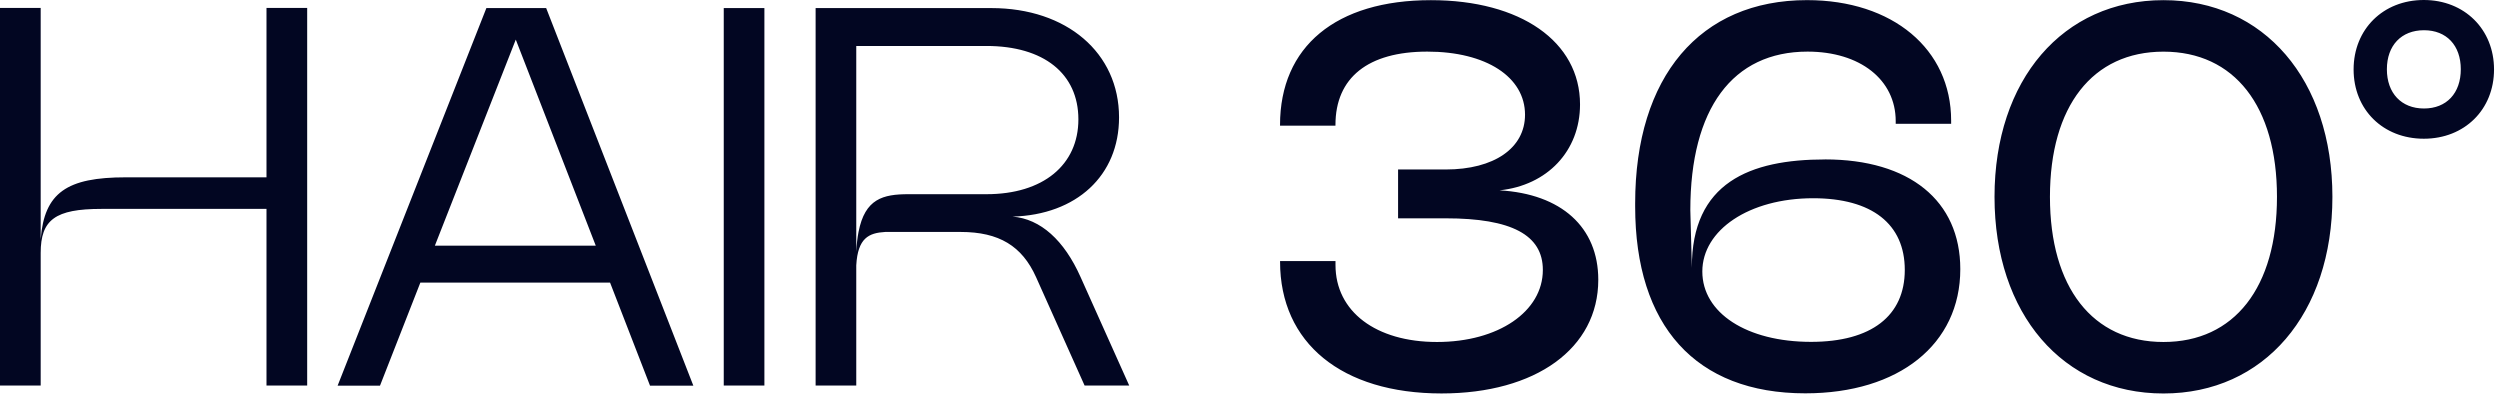 <?xml version="1.0" encoding="UTF-8"?>
<svg xmlns="http://www.w3.org/2000/svg" width="186" height="30" viewBox="0 0 186 30" fill="none">
  <path d="M160.961 0.012C168.445 0.012 173.531 5.942 173.531 14.644C173.531 23.345 168.445 29.275 160.961 29.275C153.477 29.275 148.392 23.353 148.392 14.644C148.392 5.934 153.477 0.012 160.961 0.012ZM106.457 0.012C113.134 0.012 117.554 3.093 117.554 7.769C117.554 11.243 115.107 13.796 111.563 14.161H111.566C116.161 14.425 118.912 16.9 118.912 20.817C118.912 25.915 114.269 29.273 107.247 29.273C99.824 29.272 95.237 25.519 95.237 19.471V19.422H99.361V19.718C99.361 23.175 102.359 25.444 106.914 25.444C111.469 25.444 114.788 23.186 114.788 20.082C114.788 17.48 112.459 16.243 107.561 16.243H104.017V12.61H107.561C111.164 12.61 113.462 11.019 113.462 8.535C113.462 5.735 110.584 3.84 106.185 3.84C101.785 3.84 99.359 5.775 99.358 9.29V9.351H95.234V9.302C95.234 3.458 99.396 0.012 106.457 0.012ZM134.441 0.009C140.814 0.009 145.165 3.653 145.165 8.975V9.21H141.041V9.015C141.041 5.93 138.39 3.84 134.481 3.84C128.902 3.84 125.76 8.081 125.76 15.634L125.875 19.925C125.846 13.578 130.211 11.863 135.776 11.863L135.779 11.86C142.063 11.86 145.846 14.925 145.846 20.023C145.846 25.611 141.288 29.264 134.315 29.264C126.154 29.264 121.656 24.235 121.656 15.358V15.123C121.656 5.695 126.478 0.009 134.441 0.009ZM51.585 28.695H48.362L45.388 21.024H31.275L28.271 28.695H25.118L36.187 0.601H40.635L51.585 28.695ZM3.027 0.592V17.797C3.3 14.336 4.971 13.193 9.351 13.193H19.827V0.592H22.854V28.686H19.827V15.542H7.544C4.112 15.542 3.027 16.344 3.027 18.816V28.686H0V0.592H3.027ZM56.871 28.686H53.847V0.601H56.871V28.686ZM73.751 0.601C79.368 0.601 83.257 3.932 83.257 8.733C83.257 13.064 80.095 15.978 75.334 16.116C77.416 16.283 79.173 17.875 80.391 20.605L84.015 28.686H80.695L77.08 20.613C76.04 18.307 74.339 17.257 71.465 17.257H65.862C64.628 17.329 63.818 17.716 63.706 19.74V28.686H60.682V0.601H73.751ZM160.961 3.843C155.686 3.843 152.516 7.898 152.516 14.644C152.516 21.389 155.689 25.444 160.961 25.444C166.236 25.444 169.407 21.389 169.407 14.644C169.407 7.898 166.236 3.843 160.961 3.843ZM134.901 14.749C130.131 14.749 126.653 17.116 126.653 20.2C126.653 23.284 129.952 25.434 134.744 25.435C139.232 25.434 141.716 23.499 141.716 20.082C141.716 16.665 139.272 14.749 134.901 14.749ZM63.706 18.732C63.735 18.17 63.792 17.682 63.875 17.257C64.355 14.784 65.698 14.448 67.591 14.448H73.398C77.602 14.448 80.232 12.277 80.232 8.88C80.232 5.483 77.66 3.42 73.39 3.42H63.706V18.732ZM32.355 18.276H44.324L38.374 2.946L32.355 18.276ZM180.332 0C183.356 0 185.556 2.182 185.556 5.166C185.556 8.15 183.365 10.321 180.332 10.321C177.3 10.321 175.108 8.161 175.108 5.166C175.109 2.171 177.308 7.12629e-05 180.332 0ZM180.344 2.249C178.664 2.249 177.584 3.378 177.584 5.155C177.584 6.933 178.664 8.072 180.344 8.072C182.024 8.072 183.083 6.933 183.083 5.155C183.083 3.378 182.024 2.249 180.344 2.249Z" fill="#020622"></path>
</svg>
